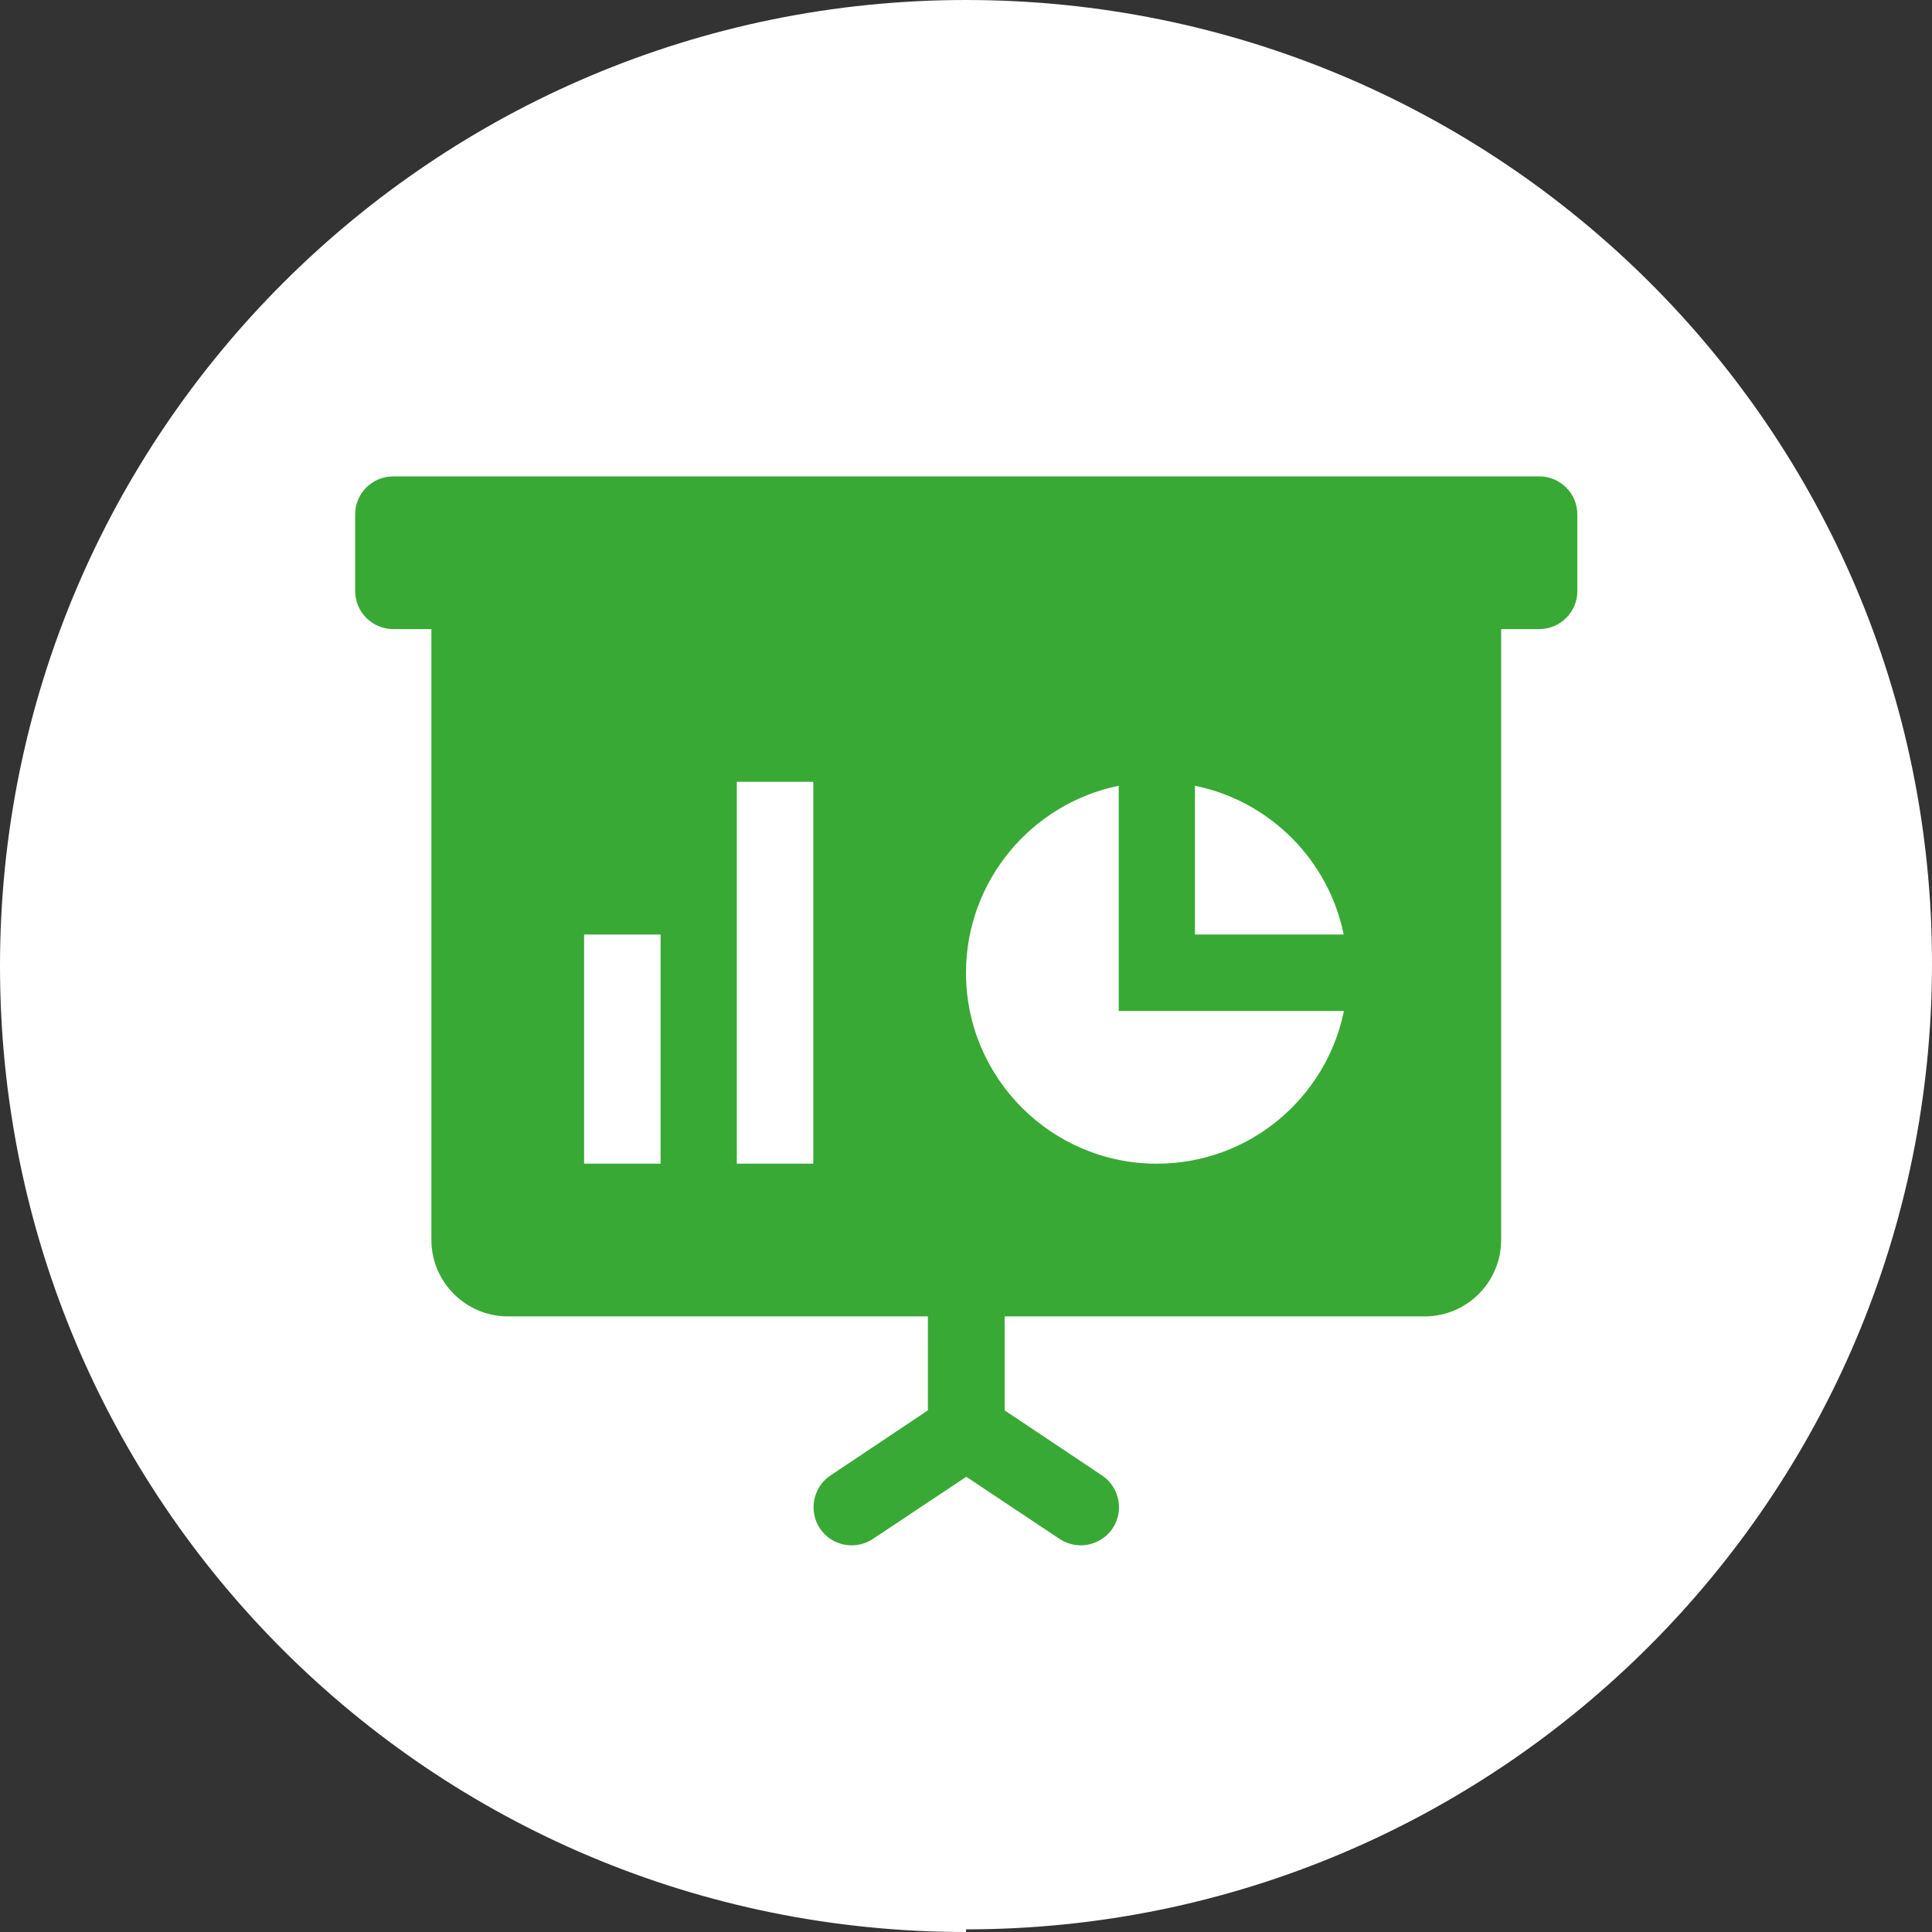 <?xml version="1.0" encoding="UTF-8"?>
<svg id="Layer_1" data-name="Layer 1" xmlns="http://www.w3.org/2000/svg" viewBox="0 0 73 73">
  <rect x="0" y="0" width="73" height="73" fill="#333333" stroke="none"/>
  <defs>
    <style>
      .cls-1 {
        fill: #fff;
      }

      .cls-2 {
        fill: #39a935;
      }
    </style>
  </defs>
  <g id="Layer_1-2" data-name="Layer 1">
    <path class="cls-1" d="M36.5,72.9c20.1,0,36.5-16.3,36.5-36.5S56.6,0,36.5,0,0,16.3,0,36.5s16.3,36.5,36.5,36.5"/>
  </g>
  <path class="cls-2" d="M58.14,18H14.86c-.8,0-1.44,.64-1.44,1.44v2.89c0,.8,.65,1.44,1.44,1.44h1.44v23.08c0,1.59,1.3,2.89,2.89,2.89h15.87v3.55l-3.68,2.46c-.66,.44-.84,1.34-.4,2,.44,.66,1.33,.84,2,.4l3.53-2.35,3.53,2.35c.25,.16,.52,.24,.8,.24,.46,0,.92-.23,1.2-.64,.44-.66,.26-1.56-.4-2l-3.68-2.46v-3.55h15.87c1.59,0,2.89-1.29,2.89-2.89V23.77h1.44c.8,0,1.44-.65,1.44-1.44v-2.89c0-.8-.65-1.44-1.44-1.44ZM24.96,43.97h-2.89v-8.66h2.89v8.66Zm5.77,0h-2.89v-14.43h2.89v14.43Zm12.98,0c-3.98,0-7.21-3.24-7.21-7.21,0-3.48,2.48-6.4,5.77-7.07v8.51h8.51c-.67,3.29-3.58,5.77-7.07,5.77Zm1.44-8.66v-5.62c2.82,.57,5.05,2.8,5.62,5.62h-5.62Z"/>
</svg>